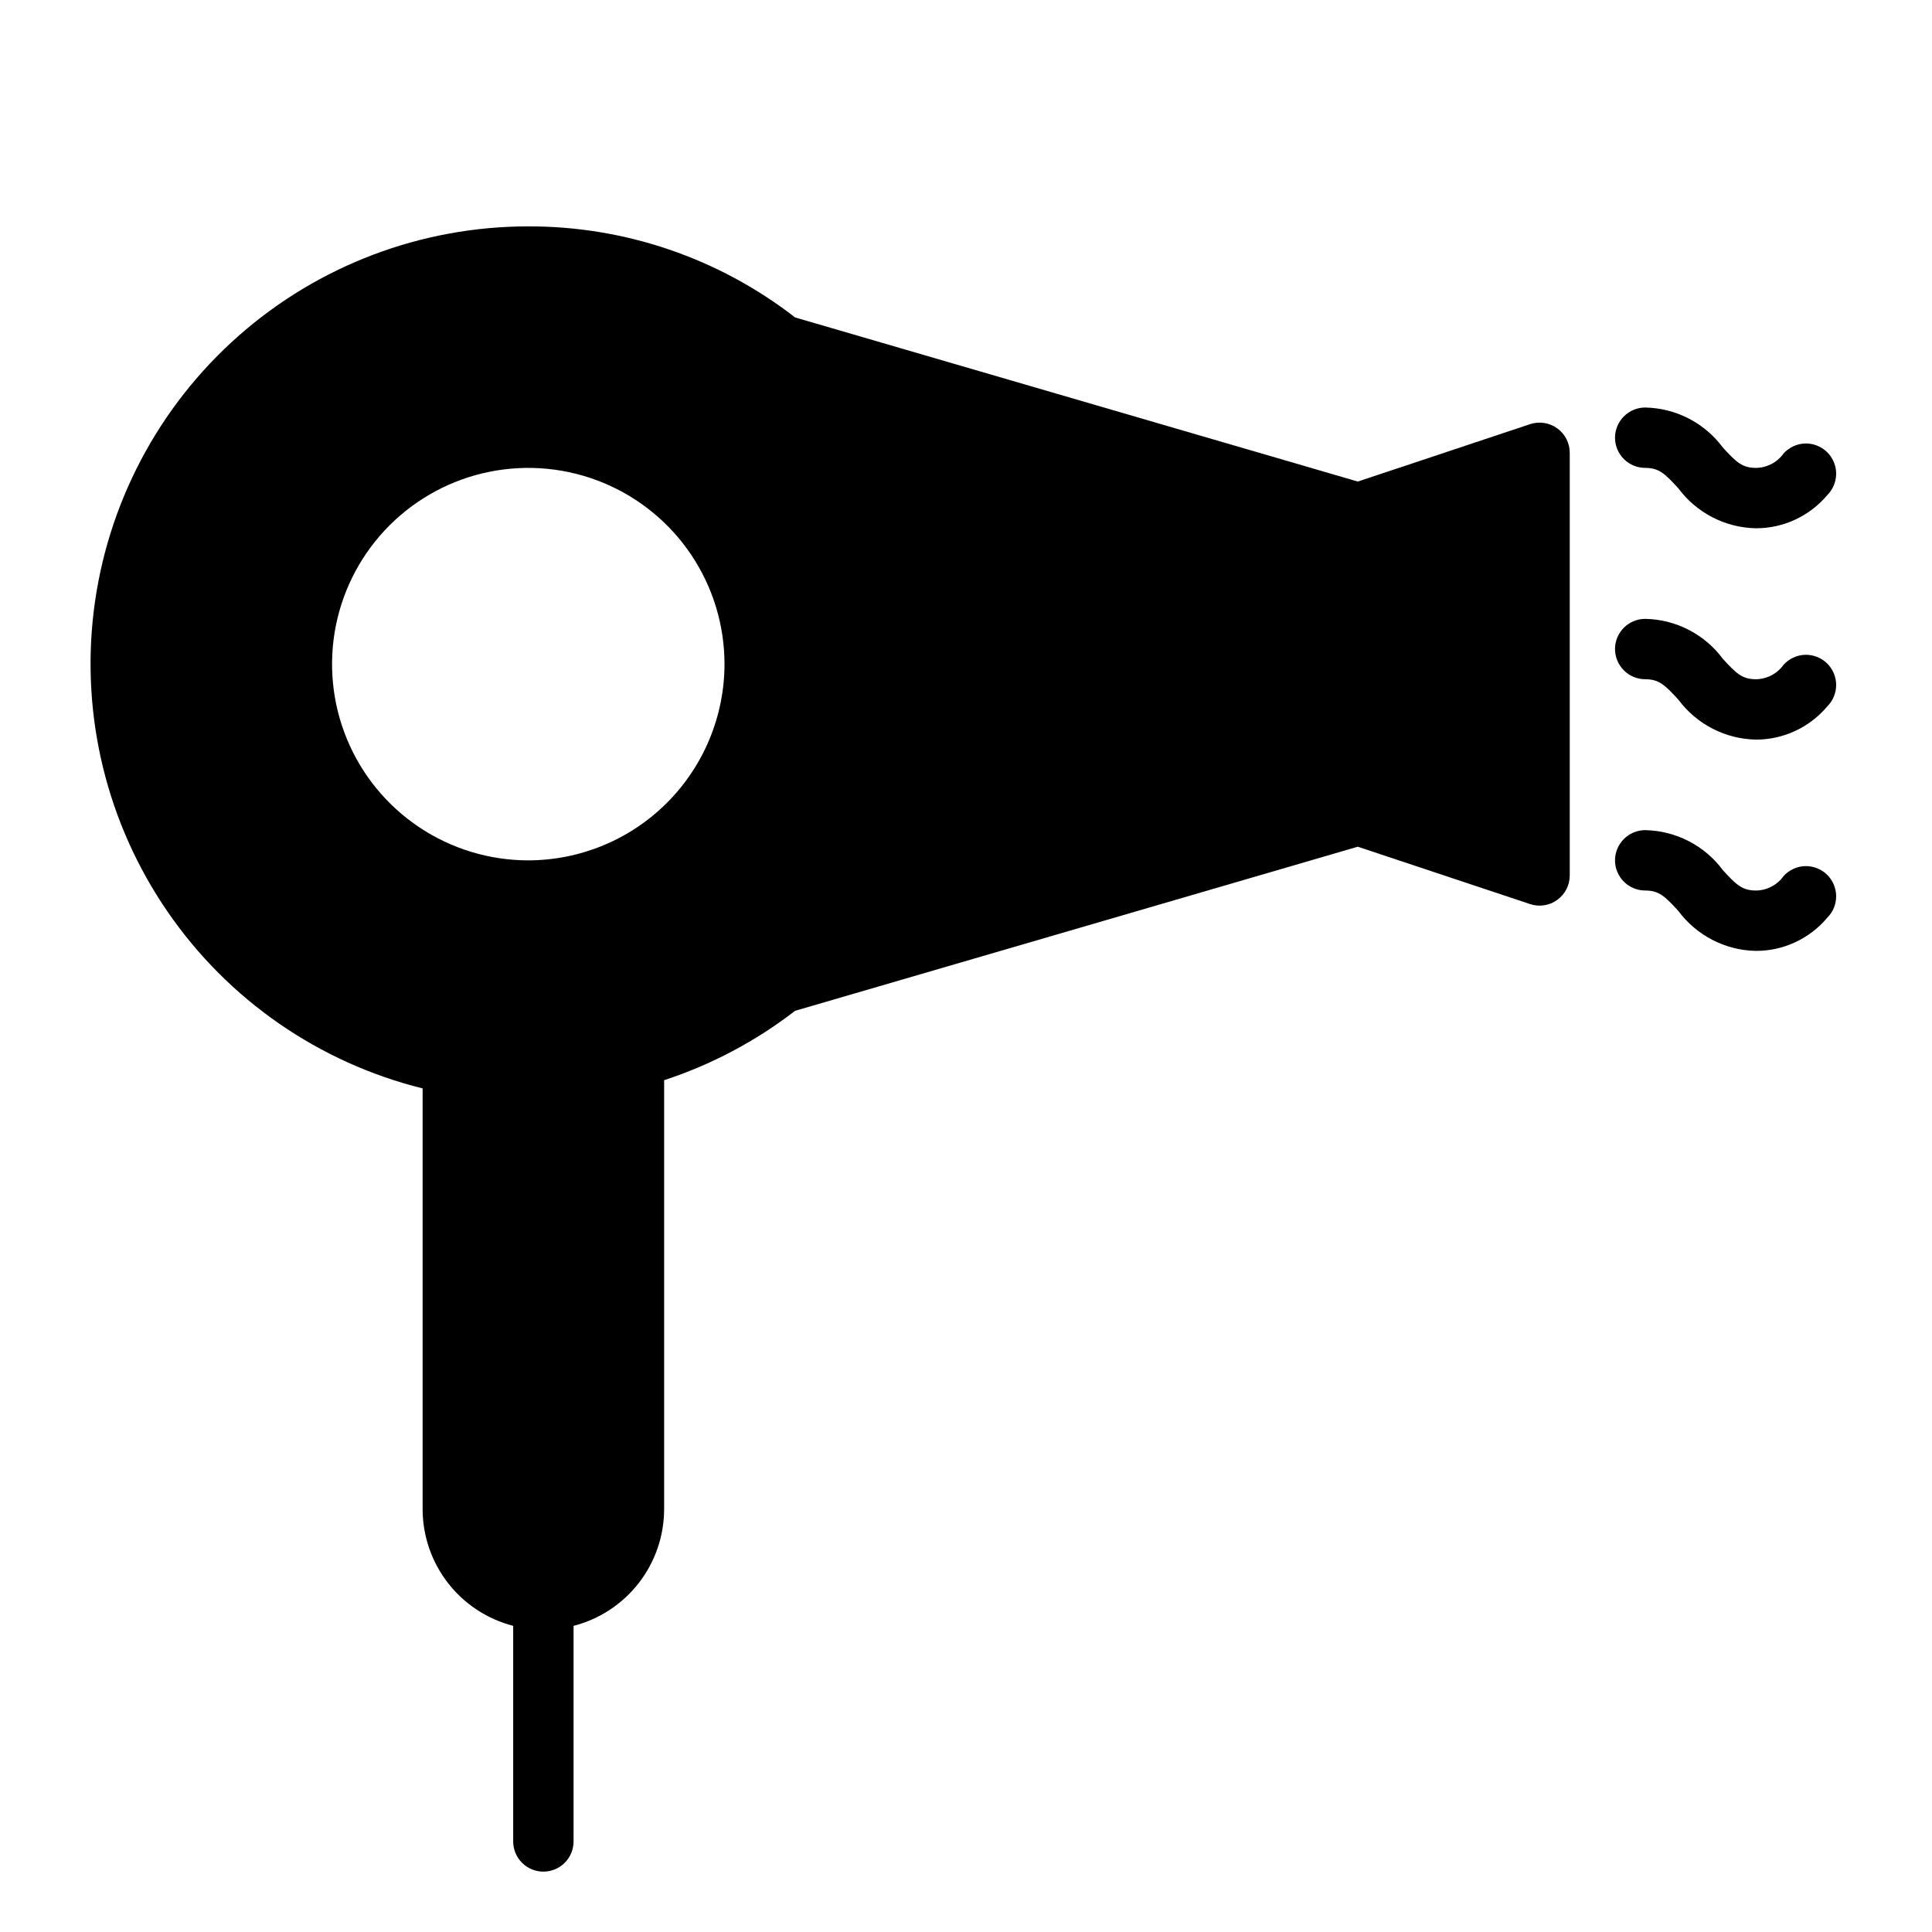 <svg width="56" height="56" viewBox="0 0 56 56" fill="none" xmlns="http://www.w3.org/2000/svg">
<path d="M51.699 25.392C51.608 25.521 51.488 25.625 51.349 25.698C51.209 25.771 51.055 25.811 50.898 25.812C50.495 25.812 50.323 25.642 49.937 25.221C49.676 24.868 49.337 24.581 48.947 24.38C48.557 24.179 48.126 24.071 47.688 24.062C47.455 24.062 47.233 24.155 47.069 24.319C46.905 24.483 46.812 24.705 46.812 24.938C46.812 25.17 46.905 25.392 47.069 25.556C47.233 25.72 47.455 25.812 47.688 25.812C48.089 25.812 48.262 25.983 48.647 26.404C48.909 26.756 49.248 27.044 49.638 27.245C50.028 27.446 50.459 27.555 50.898 27.562C51.292 27.563 51.681 27.477 52.038 27.31C52.395 27.144 52.712 26.901 52.965 26.599C53.048 26.517 53.113 26.419 53.157 26.311C53.201 26.203 53.223 26.087 53.222 25.97C53.221 25.853 53.196 25.738 53.149 25.631C53.103 25.524 53.035 25.427 52.951 25.346C52.866 25.266 52.766 25.203 52.657 25.162C52.548 25.12 52.432 25.101 52.315 25.105C52.198 25.11 52.084 25.137 51.978 25.187C51.872 25.236 51.777 25.306 51.699 25.392Z" fill="black"/>
<path d="M51.699 19.267C51.608 19.396 51.488 19.5 51.349 19.573C51.209 19.646 51.055 19.686 50.898 19.688C50.495 19.688 50.323 19.517 49.937 19.096C49.676 18.743 49.337 18.456 48.947 18.255C48.557 18.054 48.126 17.946 47.688 17.938C47.455 17.938 47.233 18.03 47.069 18.194C46.905 18.358 46.812 18.58 46.812 18.812C46.812 19.045 46.905 19.267 47.069 19.431C47.233 19.595 47.455 19.688 47.688 19.688C48.089 19.688 48.262 19.858 48.647 20.279C48.909 20.631 49.248 20.919 49.638 21.12C50.028 21.321 50.459 21.43 50.898 21.438C51.292 21.438 51.681 21.352 52.038 21.185C52.395 21.019 52.712 20.776 52.965 20.474C53.048 20.392 53.113 20.294 53.157 20.186C53.201 20.078 53.223 19.962 53.222 19.845C53.221 19.728 53.196 19.613 53.149 19.506C53.103 19.399 53.035 19.302 52.951 19.221C52.866 19.141 52.766 19.078 52.657 19.037C52.548 18.995 52.432 18.976 52.315 18.98C52.198 18.985 52.084 19.012 51.978 19.062C51.872 19.111 51.777 19.181 51.699 19.267Z" fill="black"/>
<path d="M51.699 13.143C51.608 13.271 51.488 13.375 51.349 13.448C51.209 13.521 51.055 13.56 50.898 13.562C50.495 13.562 50.323 13.392 49.937 12.971C49.676 12.618 49.337 12.331 48.947 12.13C48.557 11.929 48.126 11.821 47.688 11.812C47.455 11.812 47.233 11.905 47.069 12.069C46.905 12.233 46.812 12.455 46.812 12.688C46.812 12.92 46.905 13.142 47.069 13.306C47.233 13.47 47.455 13.562 47.688 13.562C48.089 13.562 48.262 13.733 48.647 14.154C48.909 14.506 49.248 14.794 49.638 14.995C50.028 15.196 50.459 15.305 50.898 15.312C51.292 15.313 51.681 15.227 52.038 15.06C52.395 14.894 52.712 14.651 52.965 14.35C53.048 14.267 53.113 14.169 53.157 14.061C53.201 13.953 53.223 13.837 53.222 13.72C53.221 13.603 53.196 13.488 53.149 13.381C53.103 13.274 53.035 13.177 52.951 13.097C52.866 13.016 52.766 12.953 52.657 12.912C52.548 12.87 52.432 12.851 52.315 12.855C52.198 12.86 52.084 12.887 51.978 12.937C51.872 12.986 51.777 13.056 51.699 13.143Z" fill="black"/>
<path d="M44.348 12.295L39.357 13.958L23.046 9.201C20.834 7.483 18.112 6.554 15.312 6.562C12.215 6.561 9.225 7.692 6.905 9.744C4.585 11.796 3.096 14.625 2.719 17.699C2.342 20.773 3.104 23.879 4.86 26.43C6.615 28.982 9.244 30.802 12.25 31.548V43.75C12.252 44.524 12.511 45.275 12.986 45.886C13.461 46.497 14.126 46.933 14.875 47.126V53.375C14.875 53.607 14.967 53.83 15.131 53.994C15.295 54.158 15.518 54.25 15.75 54.25C15.982 54.25 16.205 54.158 16.369 53.994C16.533 53.83 16.625 53.607 16.625 53.375V47.126C17.374 46.933 18.039 46.497 18.514 45.886C18.989 45.275 19.248 44.524 19.25 43.75V31.31C20.621 30.861 21.904 30.181 23.046 29.299L39.357 24.542L44.348 26.205C44.48 26.249 44.62 26.261 44.757 26.24C44.894 26.219 45.024 26.166 45.136 26.085C45.249 26.004 45.34 25.897 45.404 25.774C45.467 25.65 45.5 25.514 45.5 25.375V13.125C45.5 12.986 45.467 12.85 45.404 12.726C45.341 12.603 45.249 12.496 45.136 12.415C45.024 12.334 44.894 12.281 44.757 12.26C44.62 12.239 44.48 12.251 44.348 12.295ZM15.312 24.938C14.188 24.938 13.088 24.604 12.153 23.979C11.217 23.354 10.488 22.466 10.058 21.427C9.627 20.387 9.515 19.244 9.734 18.14C9.954 17.037 10.495 16.024 11.291 15.228C12.086 14.433 13.1 13.891 14.203 13.672C15.306 13.452 16.45 13.565 17.489 13.995C18.528 14.426 19.416 15.155 20.041 16.09C20.666 17.026 21 18.125 21 19.25C20.998 20.758 20.398 22.203 19.332 23.27C18.266 24.336 16.82 24.936 15.312 24.938Z" fill="black"/>
</svg>
